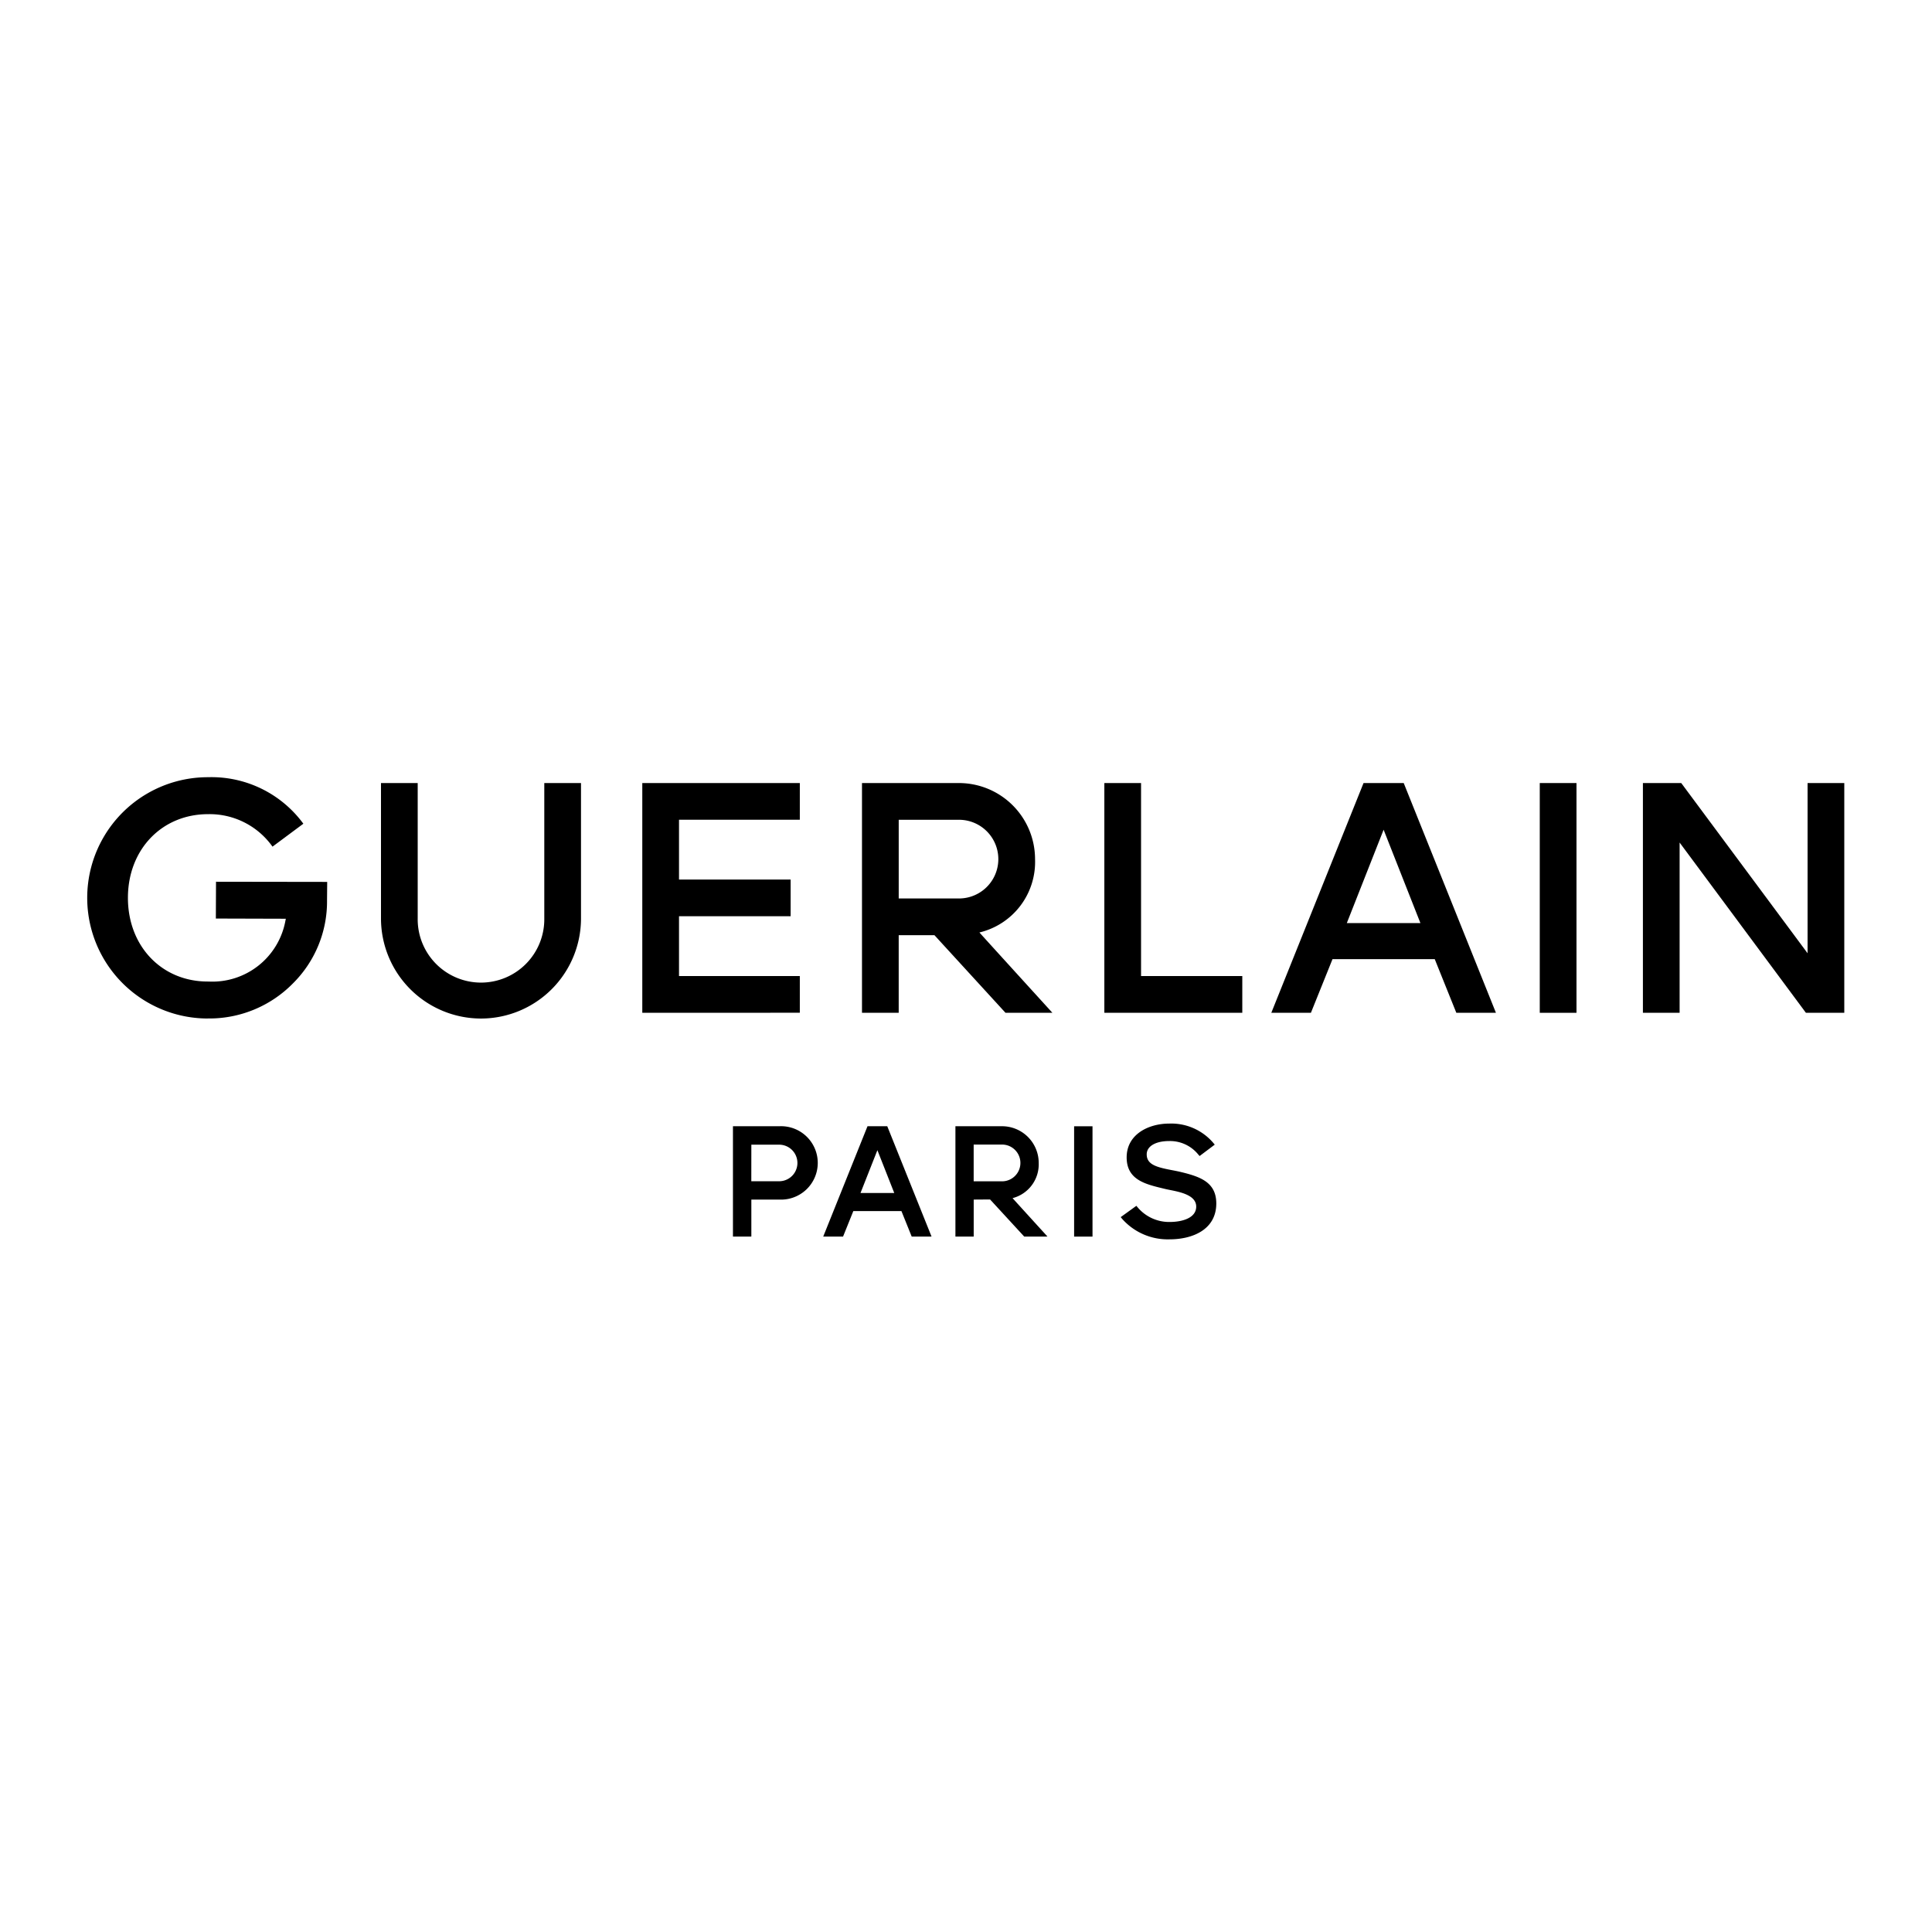 <svg xmlns="http://www.w3.org/2000/svg" width="200" height="200" viewBox="0 0 200 200"><g transform="translate(-5227 518)"><path d="M0,0H200V200H0Z" transform="translate(5227 -518)" fill="none"/><g transform="translate(4807.972 -785.164)"><g transform="translate(494.903 383.473)"><path d="M616.909,432.126l-3.537-3.845-1.695.012v3.832h-1.892V420.7h4.827a3.8,3.8,0,0,1,3.795,3.795,3.619,3.619,0,0,1-2.707,3.649c.336.376,2.419,2.665,3.555,3.911l.059.066Zm-2.3-5.723a1.9,1.9,0,1,0,0-3.806h-2.935V426.4Z" transform="translate(-586.755 -420.422)"/><path d="M563.206,432.126V420.7h4.828a3.8,3.8,0,1,1,0,7.594H565.11v3.827Zm1.9-5.731h2.924a1.893,1.893,0,0,0,0-3.785H565.11Z" transform="translate(-563.206 -420.422)"/><path d="M591.266,432.126l-1.065-2.645h-4.978l-1.065,2.645h-2.053L586.69,420.7h2.045l4.584,11.421Zm-5.3-4.516h3.493l-1.746-4.43Z" transform="translate(-572.761 -420.422)"/><rect width="1.904" height="11.421" transform="translate(35.317 0.283)"/><path d="M649.453,432.119a6.307,6.307,0,0,1-4.893-2.1l-.165-.2,1.619-1.169.146.171a4.261,4.261,0,0,0,3.292,1.5c1.333,0,2.758-.418,2.758-1.593s-1.628-1.5-2.7-1.716c-.209-.042-.372-.075-.51-.108l-.233-.057c-1.847-.444-3.757-.905-3.757-3.211,0-2.4,2.279-3.5,4.4-3.5a5.717,5.717,0,0,1,4.551,1.979l.169.2-1.569,1.18-.149-.17a3.762,3.762,0,0,0-3-1.381c-1.413,0-2.326.54-2.326,1.377,0,1.056,1.016,1.33,2.566,1.627.356.068.692.133,1.013.212,1.983.482,3.624,1.06,3.624,3.252C654.281,431.144,651.788,432.119,649.453,432.119Z" transform="translate(-604.254 -420.132)"/></g><g transform="translate(428.108 347.623)"><path d="M605.081,372.624l-7.356-8.035h-3.7v8.035h-3.8V348.84h10.04a7.884,7.884,0,0,1,7.875,7.875,7.507,7.507,0,0,1-5.757,7.593c0,.02,7.554,8.316,7.554,8.316Zm-11.054-11.836h6.239a4.073,4.073,0,1,0,0-8.146h-6.239Z" transform="translate(-510.072 -348.238)"/><path d="M440.53,372.6a12.49,12.49,0,0,1,.034-24.98,11.791,11.791,0,0,1,9.867,4.815l-3.194,2.374a7.975,7.975,0,0,0-6.673-3.363c-4.765,0-8.293,3.643-8.293,8.663s3.513,8.663,8.258,8.663h.08a7.689,7.689,0,0,0,7.967-6.3l.041-.2-7.244-.021.017-3.81,11.509.017-.017,1.9a11.937,11.937,0,0,1-3.532,8.61,12.128,12.128,0,0,1-8.753,3.628h-.065Z" transform="translate(-428.108 -347.623)"/><path d="M499.869,373.218a10.366,10.366,0,0,1-10.355-10.355V348.84h3.8v14.023a6.553,6.553,0,1,0,13.105,0V348.84h3.8v14.023A10.366,10.366,0,0,1,499.869,373.218Z" transform="translate(-459.154 -348.238)"/><path d="M544.224,372.624V348.84h16.307v3.8H548.025v6.189h11.555v3.8H548.025v6.19h12.506v3.8Z" transform="translate(-486.814 -348.239)"/><path d="M640.967,372.624V348.84h3.8v19.982h10.48v3.8Z" transform="translate(-535.725 -348.239)"/><path d="M695.078,372.624l-2.235-5.555H682.26l-2.236,5.555h-4.1l9.548-23.784h4.159l9.547,23.784Zm-11.338-9.286h7.621l-3.811-9.667Z" transform="translate(-553.399 -348.238)"/><rect width="3.802" height="23.784" transform="translate(150.316 0.602)"/><path d="M770.6,372.624,757.526,355v17.622h-3.8V348.84h3.968l13.079,17.622V348.84h3.8v23.784Z" transform="translate(-592.733 -348.239)"/><path d="M454.357,372.576" transform="translate(-441.379 -360.239)"/></g></g></g></svg>
